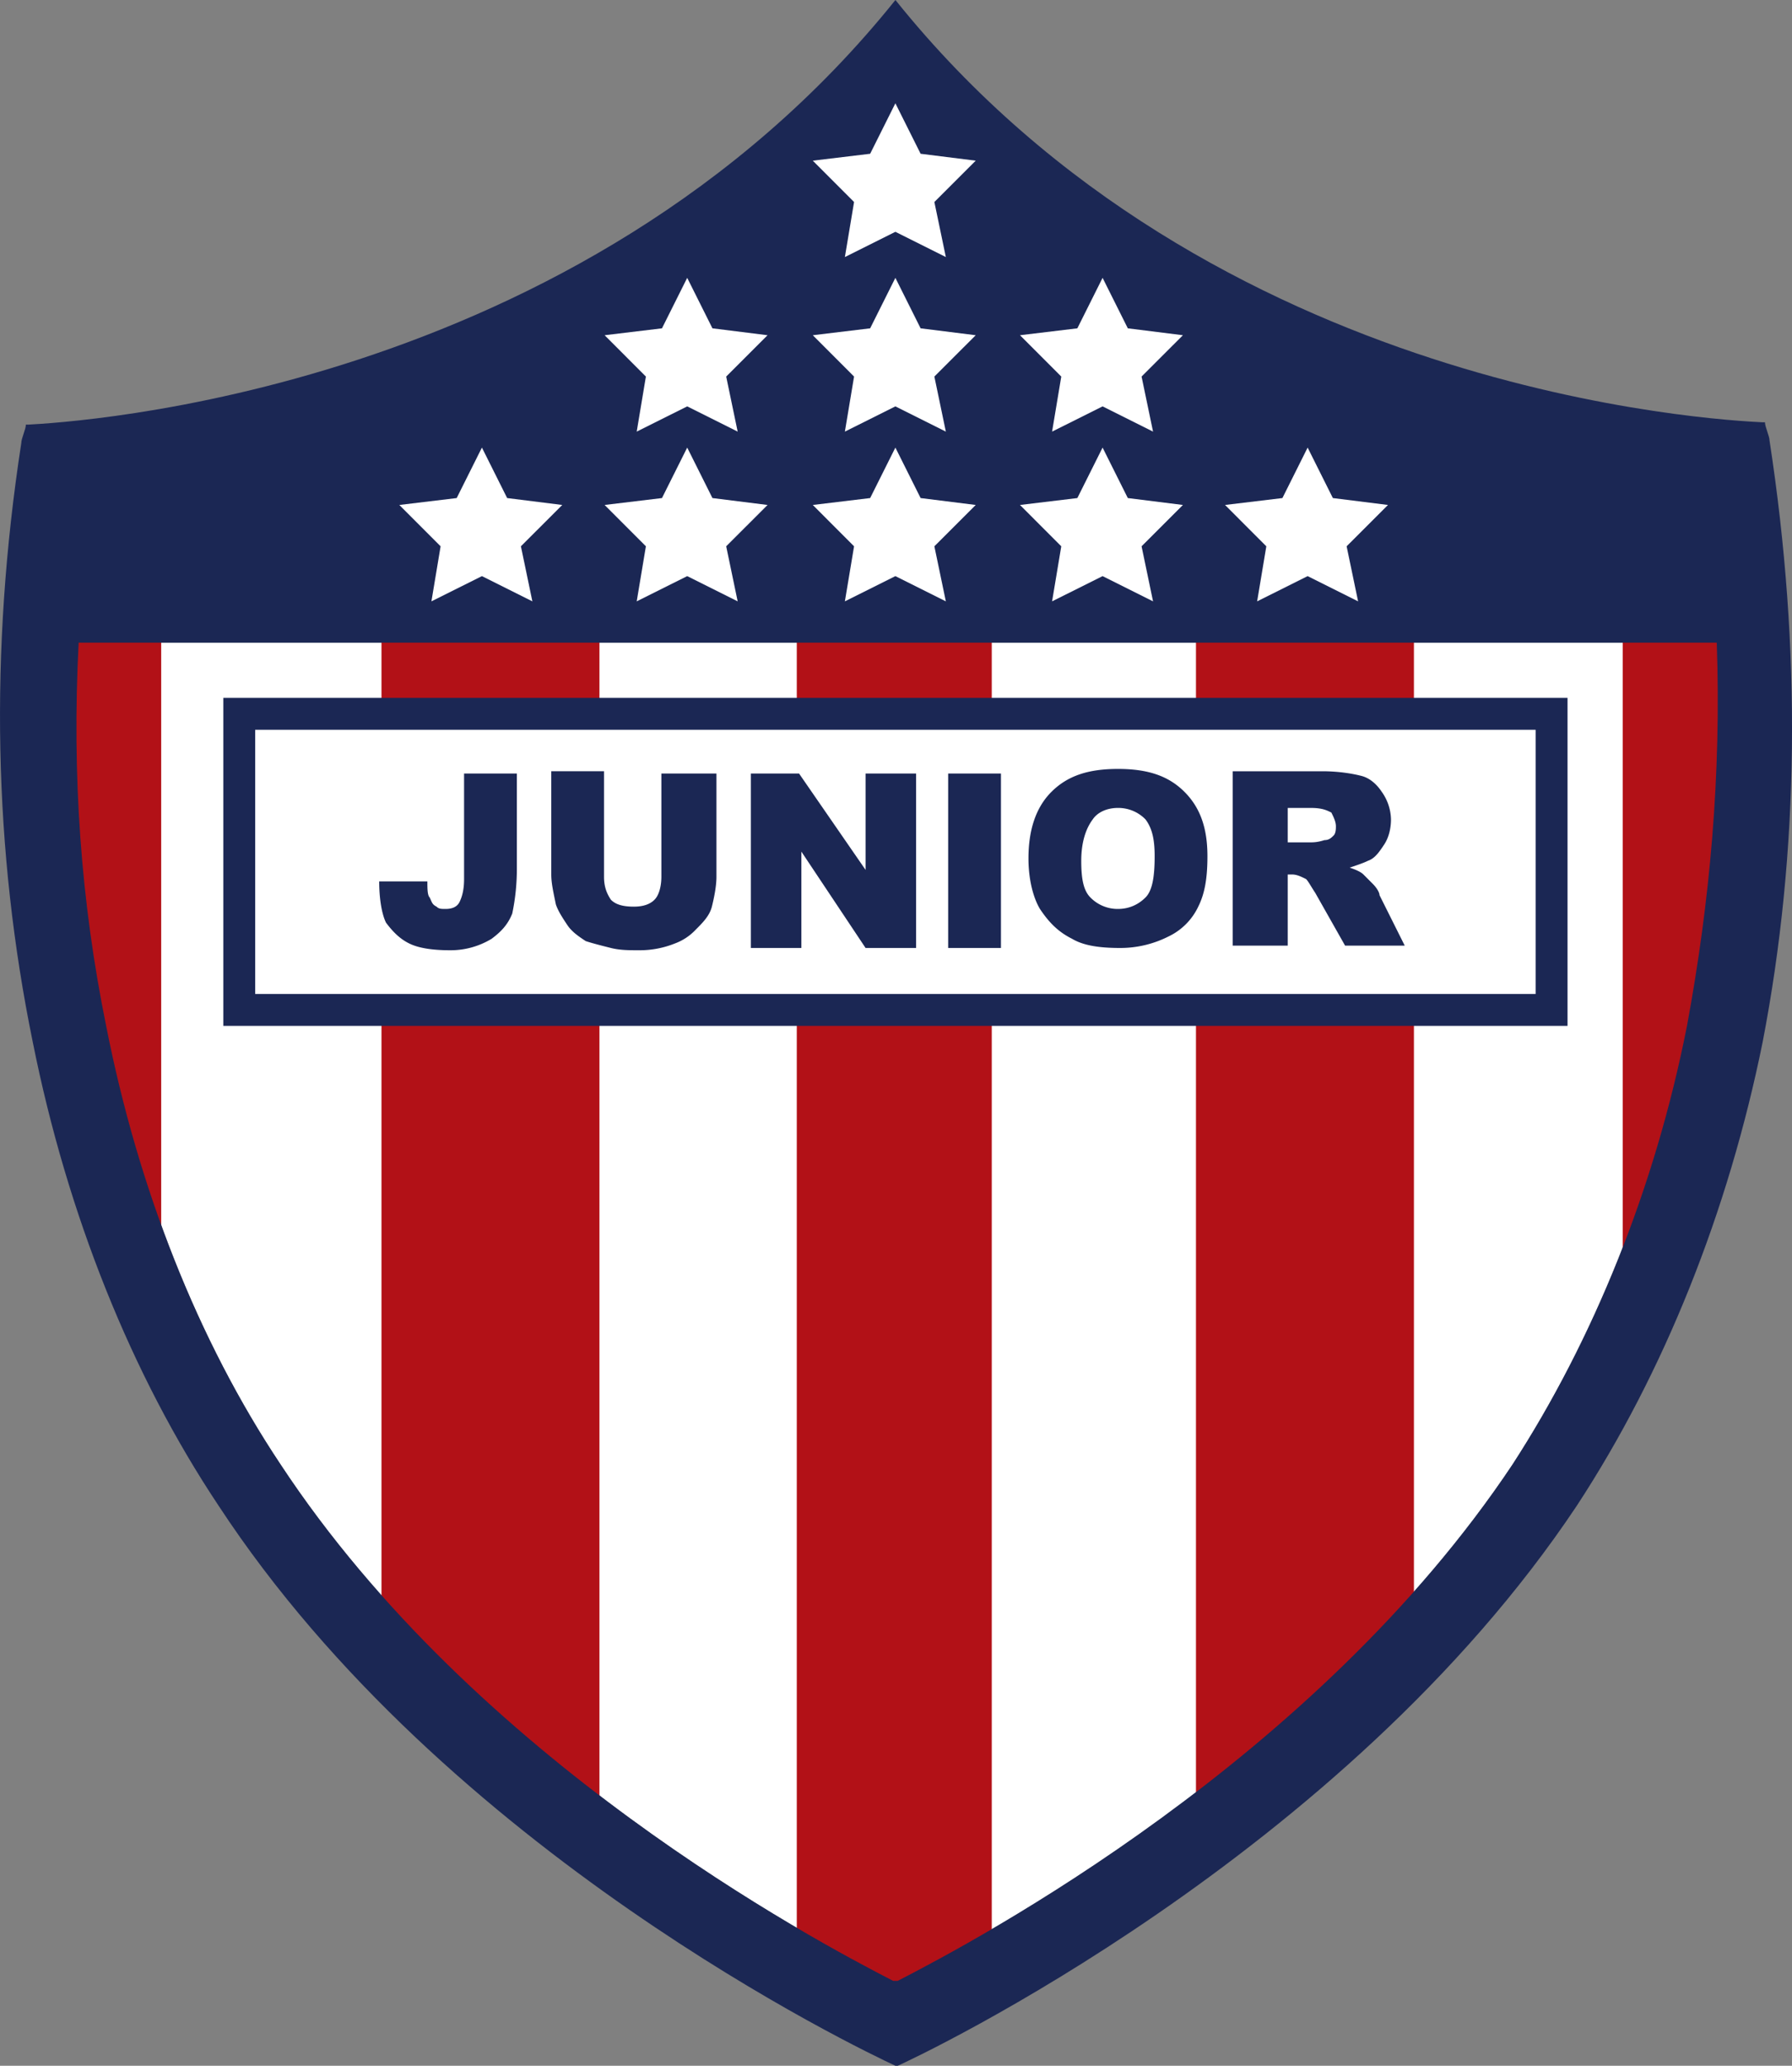 <svg xmlns="http://www.w3.org/2000/svg" xmlns:xlink="http://www.w3.org/1999/xlink" viewBox="270.66 27.54 478.01 550.8"><rect x="270.66" y="27.54" width="478.01" height="550.8" fill="#808080" stroke="none"/><path fill="#FFF" d="M720.65 301.1c-8.57 43.46-25.1 83.85-46.51 116.9-52.64 78.94-142.6 126.68-164.02 137.7h-1.22c-21.42-11.02-111.4-58.76-163.4-137.7-22.04-33.05-37.95-73.44-46.52-116.9-6.73-33.04-9.18-66.7-7.34-102.2H728.6c1.23 35.5-1.83 69.16-7.95 102.2"/><path fill="#b21117" d="M483.2 557.53V192.78h52.01v364.75l-25.7 11.63zm106.48-44.67V192.78h58.14v273.56zm-159.12 0V192.78h-58.14v273.56zm-116.9-327.42v192.78s-37.32-92.42-29.98-192.78zm389.85 0v192.78s37.33-92.42 29.99-192.78z"/><path fill="#1b2754" d="M742.68 145.04c0-1.22-1.22-3.67-1.22-4.9h-.62c-11.62-.6-146.88-7.34-231.33-112.6-84.46 105.26-220.32 112.6-231.34 113.22h-.61c0 1.22-1.22 3.67-1.22 4.9-8.57 55.69-7.35 108.93 3.06 159.73 9.18 45.9 26.31 88.74 49.57 123.62 60.59 92.41 171.36 145.05 180.54 149.33h.61c5.5-2.45 118.73-55.7 181.15-149.33 23.26-35.5 40.4-78.33 49.57-123.62 9.8-50.8 10.4-104.65 1.84-160.35M720.65 301.1c-8.57 43.46-25.1 83.85-46.52 116.9-52.63 78.94-142.6 126.68-164.01 137.7h-1.22c-21.42-11.02-111.4-58.76-163.4-137.7-22.04-33.05-37.95-73.44-46.52-116.9-6.73-33.04-9.18-66.7-7.34-102.2H728.6c1.23 35.5-1.83 69.16-7.95 102.2"/><path fill="#fff" stroke="#1b2754" stroke-width="8.5" d="M334.48 217.87h350.06v78.95H334.48z"/><path fill="#1b2754" d="M599.47 279.68v-46.5h23.87c4.28 0 7.96.6 10.4 1.22 2.45.6 4.29 2.44 5.51 4.28a13.1 13.1 0 0 1 2.45 7.34c0 2.45-.61 4.9-1.84 6.74-1.22 1.83-2.44 3.67-4.28 4.28-1.22.61-3.06 1.22-4.9 1.84 1.84.6 3.07 1.22 3.68 1.83l2.44 2.45c1.23 1.22 1.84 2.45 1.84 3.06l6.73 13.46h-15.91l-7.96-14.07c-1.22-1.84-1.83-3.06-2.44-3.67-1.23-.62-2.45-1.23-3.68-1.23h-1.22v18.97zm14.69-27.54h6.12c.61 0 1.84 0 3.67-.6 1.23 0 1.84-.62 2.45-1.23s.61-1.84.61-2.45c0-1.22-.61-2.45-1.22-3.67-1.23-.61-2.45-1.23-5.51-1.23h-6.12zM545 256.43c0-7.35 1.84-13.47 6.12-17.75 4.29-4.28 9.8-6.12 17.75-6.12 7.96 0 13.47 1.84 17.75 6.12s6.12 9.8 6.12 17.14c0 5.5-.61 9.79-2.45 13.46a16.74 16.74 0 0 1-7.95 7.96 28.45 28.45 0 0 1-12.86 3.06c-5.5 0-9.79-.62-12.85-2.45-3.67-1.84-6.12-4.29-8.57-7.96-1.83-3.06-3.06-7.95-3.06-13.46m14.08.61c0 4.9.61 7.96 2.45 9.8a10.13 10.13 0 0 0 7.34 3.05c3.06 0 5.51-1.22 7.35-3.06 1.83-1.83 2.44-5.5 2.44-11.01 0-4.29-.6-7.35-2.44-9.8a10.13 10.13 0 0 0-7.35-3.06c-3.06 0-5.5 1.23-6.73 3.06-1.84 2.45-3.06 6.12-3.06 11.02m-35.5-23.26h14.08v46.52h-14.08zm-53.24 0h13.46l17.75 25.7v-25.7h13.47v46.52h-13.47l-17.13-25.7v25.7h-13.47v-46.52zm-22.64 0h14.07v27.54c0 2.45-.61 5.51-1.22 7.96-.62 2.45-2.45 4.28-4.29 6.12a14.45 14.45 0 0 1-5.5 3.67 25.4 25.4 0 0 1-9.8 1.84c-2.45 0-4.9 0-7.34-.61-2.45-.62-4.9-1.23-6.73-1.84-1.84-1.22-3.68-2.45-4.9-4.28-1.22-1.84-2.45-3.68-3.06-5.51-.61-3.06-1.22-5.51-1.22-7.96v-27.54h14.07v28.15c0 2.45.61 4.29 1.84 6.12 1.22 1.23 3.06 1.84 6.12 1.84 2.44 0 4.28-.61 5.5-1.84 1.23-1.22 1.84-3.67 1.84-6.12v-27.54zm-53.25 0h14.08v25.1a58 58 0 0 1-1.23 12.24c-1.22 3.06-3.06 4.9-5.5 6.73a21.13 21.13 0 0 1-11.02 3.06c-4.9 0-8.57-.61-11.02-1.84-2.45-1.22-4.28-3.06-6.12-5.5-1.22-2.45-1.83-6.74-1.83-11.02h12.85c0 1.83 0 3.67.61 4.28.61 1.23.61 1.84 1.84 2.45.6.61 1.22.61 2.44.61 1.84 0 3.06-.61 3.68-1.83.6-1.23 1.22-3.06 1.22-6.12z"/><path id="a" fill="#fff" d="M530.93 70.38 519.9 81.4l3.06 14.68-13.46-6.73-13.47 6.73 2.45-14.68-11.01-11.02 15.3-1.84 6.73-13.46 6.73 13.46z"/><use xlink:href="#a" width="100%" height="100%" transform="translate(0 46.542)"/><use xlink:href="#a" width="100%" height="100%" transform="translate(55.27 46.542)"/><use xlink:href="#a" width="100%" height="100%" transform="translate(-110.29 91.8)"/><use xlink:href="#a" width="100%" height="100%" transform="translate(-55.53 91.8)"/><use xlink:href="#a" width="100%" height="100%" transform="translate(0 91.8)"/><use xlink:href="#a" width="100%" height="100%" transform="translate(55.27 91.8)"/><use xlink:href="#a" width="100%" height="100%" transform="translate(109.967 91.8)"/><use xlink:href="#a" width="100%" height="100%" transform="translate(-55.53 46.542)"/></svg>